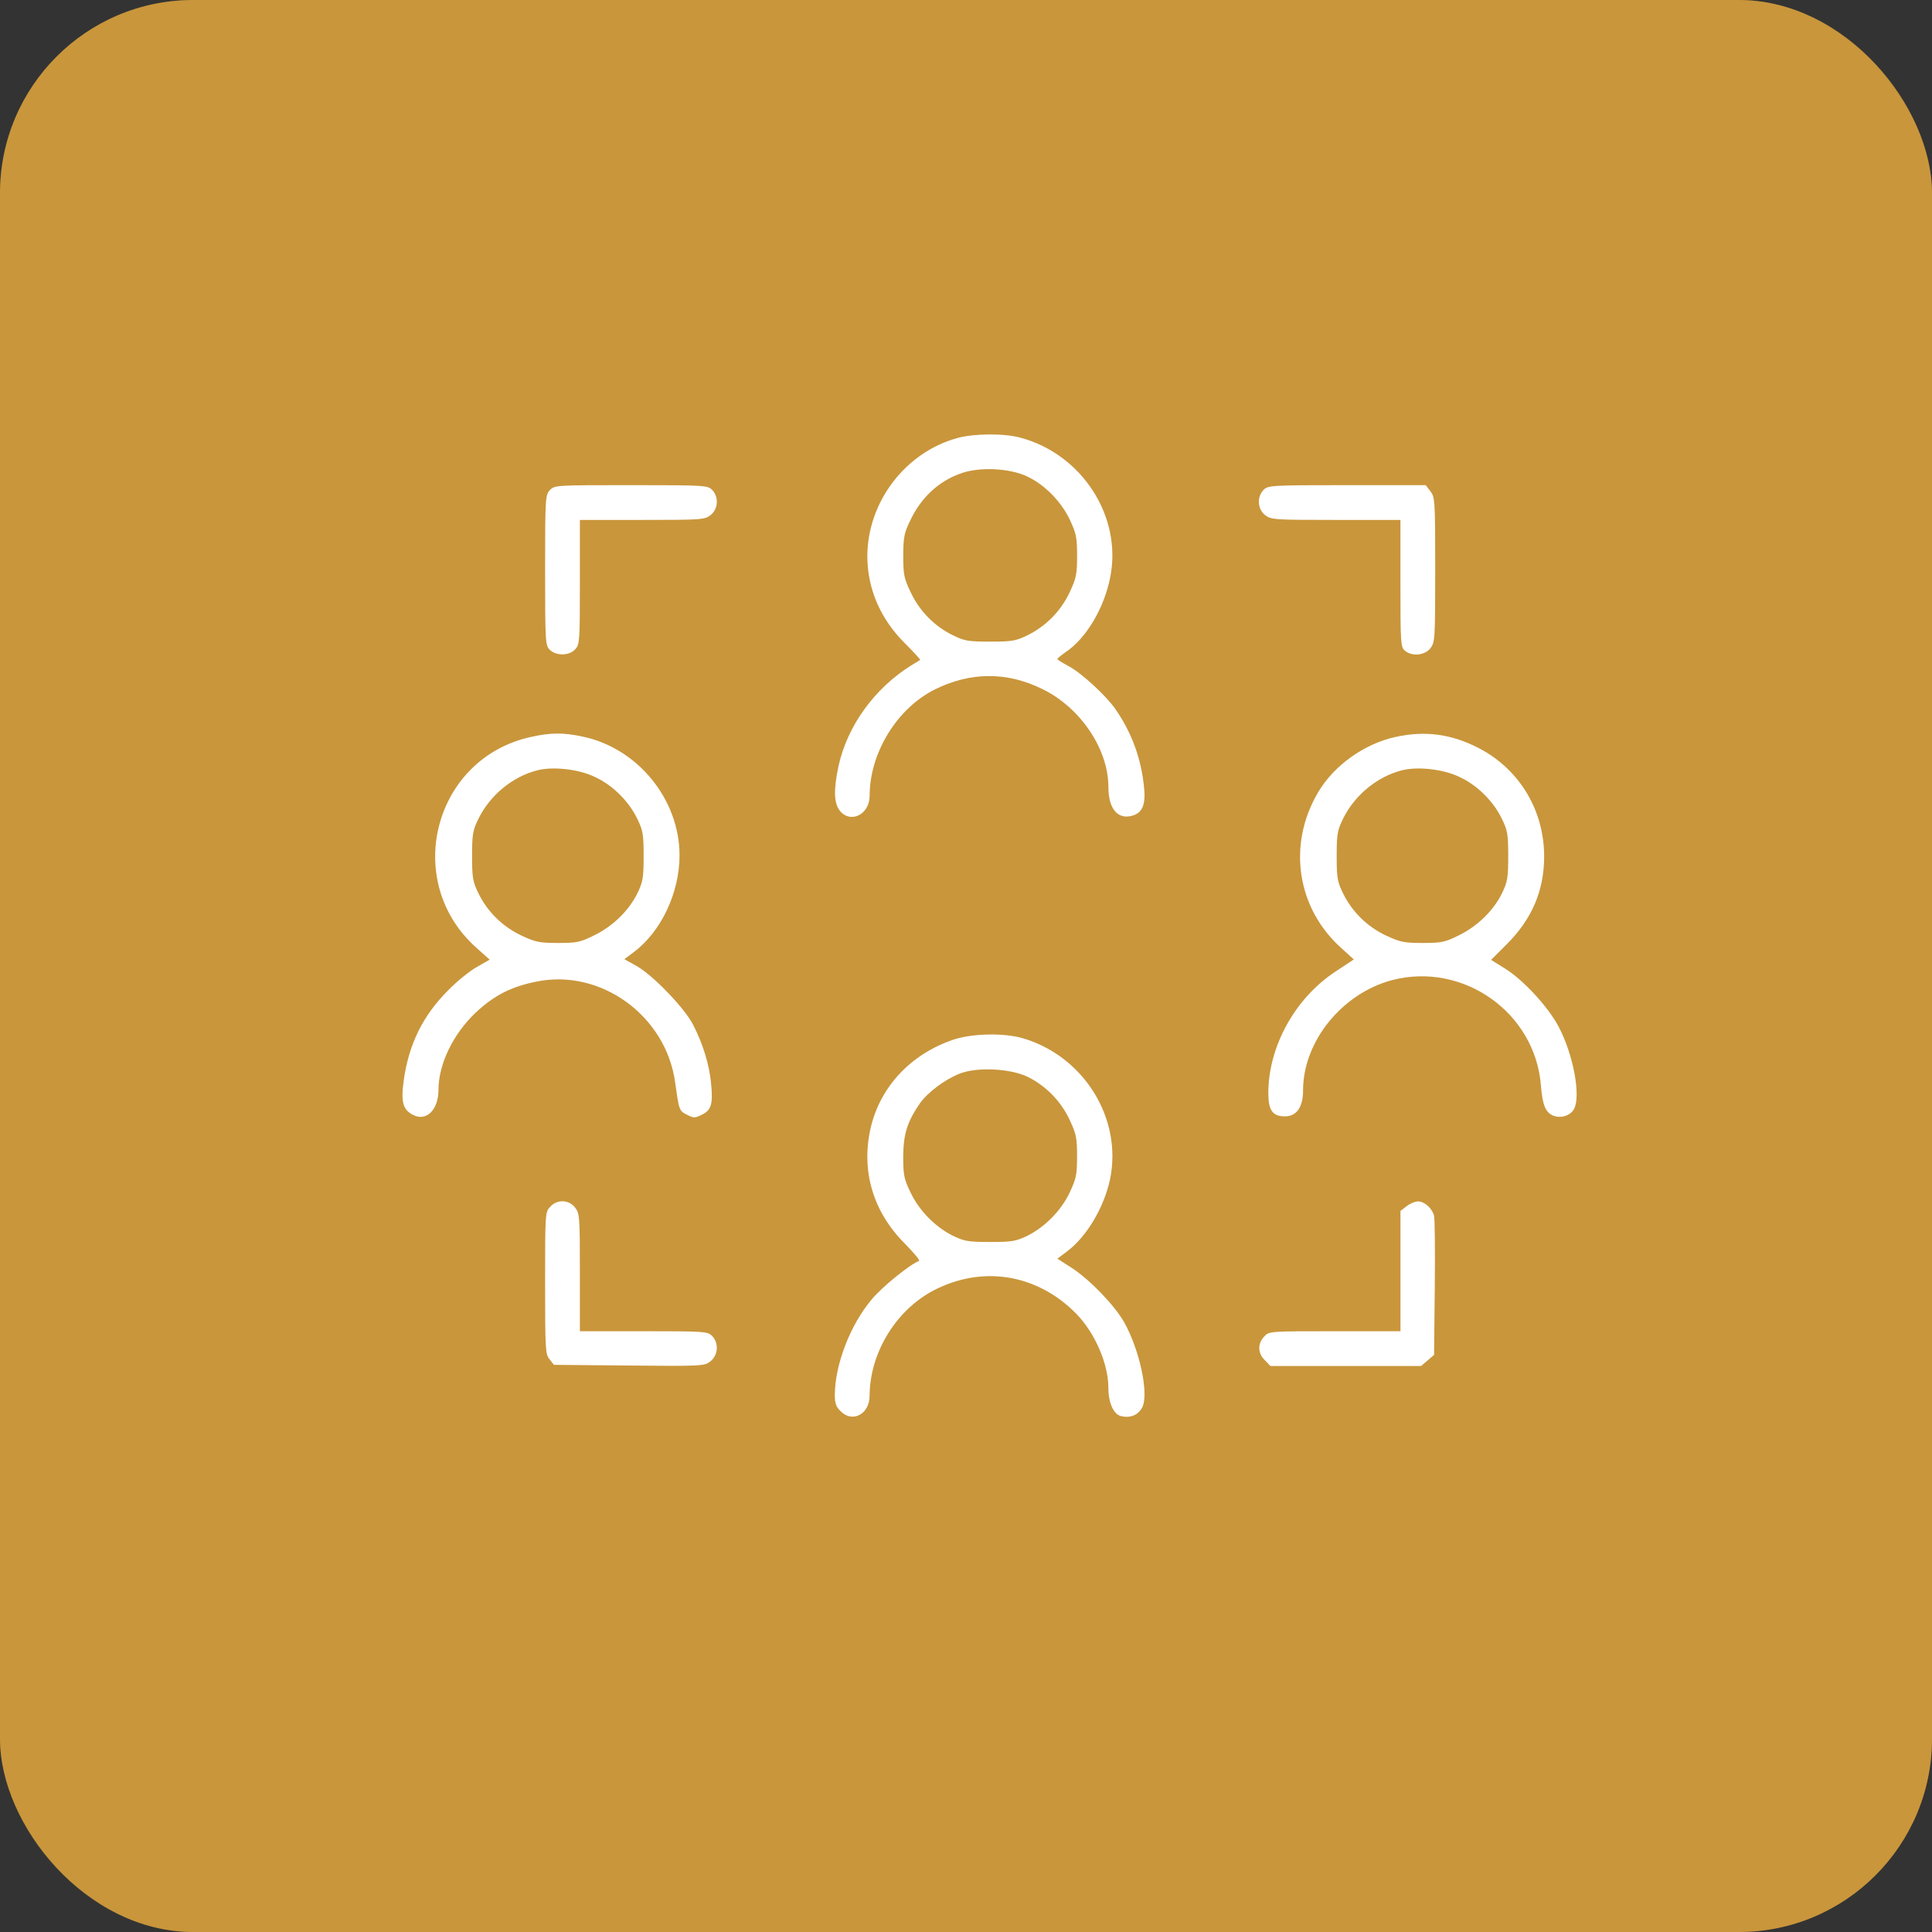 <?xml version="1.0" encoding="UTF-8"?>
<svg xmlns="http://www.w3.org/2000/svg" width="80" height="80" viewBox="0 0 80 80" fill="none">
  <rect x="0" y="0" width="80" height="80" fill="#333333" stroke="none"/>
  <rect width="80" height="80" rx="8" fill="#C9963B"></rect>
  <rect x="0.5" y="0.5" width="79" height="79" rx="7.5" stroke="#C9963B" stroke-opacity="0.24"></rect>
  <path d="M39.667 18.131C37.488 18.717 35.914 20.79 35.914 23.046C35.924 24.39 36.452 25.628 37.478 26.645C37.843 27.01 38.122 27.317 38.102 27.327C38.083 27.336 37.949 27.423 37.786 27.519C36.221 28.478 35.079 30.053 34.714 31.752C34.513 32.711 34.532 33.258 34.772 33.566C35.213 34.122 36.01 33.729 36.01 32.951C36.01 31.185 37.133 29.342 38.697 28.555C40.176 27.816 41.702 27.806 43.17 28.536C44.744 29.304 45.896 31.022 45.896 32.587C45.896 33.517 46.309 33.978 46.943 33.758C47.317 33.623 47.442 33.287 47.374 32.615C47.259 31.416 46.866 30.35 46.194 29.371C45.8 28.805 44.783 27.864 44.236 27.576C43.986 27.442 43.785 27.317 43.785 27.288C43.785 27.259 43.938 27.135 44.13 27C44.984 26.424 45.724 25.177 45.973 23.9C46.472 21.385 44.802 18.803 42.249 18.122C41.587 17.939 40.339 17.949 39.667 18.131ZM42.546 19.734C43.266 20.08 43.948 20.771 44.303 21.529C44.562 22.086 44.6 22.249 44.6 23.017C44.6 23.785 44.562 23.948 44.293 24.524C43.929 25.301 43.314 25.925 42.556 26.3C42.066 26.54 41.913 26.568 41.001 26.568C40.089 26.568 39.936 26.54 39.446 26.3C38.688 25.925 38.074 25.301 37.709 24.524C37.431 23.948 37.402 23.785 37.402 23.017C37.402 22.278 37.44 22.067 37.67 21.596C38.112 20.637 38.832 19.945 39.763 19.61C40.531 19.322 41.807 19.379 42.546 19.734Z" fill="white"></path>
  <path d="M22.764 20.3C22.582 20.502 22.572 20.627 22.572 23.612C22.572 26.587 22.582 26.722 22.764 26.904C23.023 27.163 23.561 27.163 23.82 26.885C24.002 26.683 24.012 26.559 24.012 24.101V21.529H26.594C29.051 21.529 29.176 21.52 29.425 21.328C29.742 21.078 29.771 20.569 29.483 20.281C29.301 20.099 29.166 20.089 26.124 20.089C22.995 20.089 22.966 20.089 22.764 20.3Z" fill="white"></path>
  <path d="M52.326 20.281C52.038 20.569 52.067 21.078 52.384 21.328C52.633 21.52 52.758 21.529 55.311 21.529H57.989V24.149C57.989 26.578 57.999 26.789 58.162 26.933C58.45 27.192 58.997 27.144 59.227 26.847C59.419 26.597 59.429 26.482 59.429 23.593C59.429 20.704 59.419 20.588 59.227 20.339L59.035 20.089H55.772C52.643 20.089 52.508 20.099 52.326 20.281Z" fill="white"></path>
  <path d="M21.995 30.513C17.955 31.387 16.63 36.493 19.73 39.248L20.277 39.737L19.74 40.044C19.433 40.217 18.905 40.649 18.559 41.004C17.503 42.06 16.927 43.24 16.716 44.747C16.592 45.65 16.688 45.966 17.129 46.178C17.667 46.437 18.156 45.947 18.156 45.131C18.156 44.066 18.761 42.818 19.692 41.935C20.45 41.225 21.151 40.86 22.197 40.649C24.865 40.092 27.572 42.05 27.956 44.815C28.119 45.976 28.119 45.995 28.445 46.158C28.724 46.302 28.772 46.302 29.06 46.158C29.453 45.976 29.53 45.717 29.444 44.863C29.377 44.095 29.098 43.193 28.686 42.405C28.311 41.705 27.035 40.38 26.353 39.996L25.854 39.718L26.238 39.43C27.38 38.576 28.138 36.963 28.138 35.418C28.138 33.105 26.411 30.983 24.136 30.503C23.339 30.331 22.811 30.331 21.995 30.513ZM24.616 32.164C25.355 32.5 26.027 33.162 26.382 33.892C26.622 34.381 26.651 34.535 26.651 35.447C26.651 36.349 26.622 36.512 26.392 36.992C26.036 37.712 25.374 38.355 24.606 38.729C24.03 39.017 23.886 39.046 23.099 39.046C22.331 39.046 22.168 39.008 21.592 38.739C20.815 38.374 20.191 37.76 19.817 37.002C19.577 36.512 19.548 36.358 19.548 35.447C19.548 34.535 19.577 34.381 19.817 33.892C20.297 32.922 21.228 32.154 22.255 31.895C22.907 31.732 23.953 31.847 24.616 32.164Z" fill="white"></path>
  <path d="M57.797 30.513C56.501 30.792 55.234 31.694 54.581 32.807C53.295 34.977 53.698 37.616 55.551 39.267L56.059 39.728L55.291 40.236C53.621 41.34 52.527 43.327 52.518 45.247C52.518 45.976 52.69 46.226 53.209 46.226C53.689 46.226 53.957 45.842 53.957 45.151C53.957 43.126 55.57 41.129 57.653 40.582C60.59 39.824 63.565 41.926 63.805 44.94C63.872 45.765 63.997 46.063 64.314 46.197C64.631 46.322 65.034 46.197 65.178 45.919C65.466 45.381 65.149 43.673 64.544 42.521C64.103 41.686 63.066 40.563 62.298 40.092L61.742 39.747L62.385 39.104C63.431 38.067 63.94 36.877 63.94 35.466C63.94 33.556 62.922 31.867 61.262 30.993C60.129 30.398 59.025 30.244 57.797 30.513ZM60.417 32.164C61.156 32.5 61.828 33.162 62.183 33.892C62.423 34.381 62.452 34.535 62.452 35.447C62.452 36.349 62.423 36.512 62.193 36.992C61.838 37.712 61.175 38.355 60.407 38.73C59.831 39.017 59.688 39.046 58.901 39.046C58.133 39.046 57.969 39.008 57.394 38.739C56.616 38.374 55.992 37.76 55.618 37.002C55.378 36.512 55.349 36.359 55.349 35.447C55.349 34.535 55.378 34.381 55.618 33.892C56.098 32.922 57.029 32.155 58.056 31.895C58.709 31.732 59.755 31.848 60.417 32.164Z" fill="white"></path>
  <path d="M39.454 43.058C37.717 43.653 36.459 44.987 36.056 46.686C35.643 48.472 36.142 50.18 37.486 51.514C37.851 51.889 38.11 52.196 38.053 52.215C37.697 52.34 36.517 53.29 36.094 53.808C35.202 54.864 34.578 56.505 34.568 57.744C34.568 58.108 34.616 58.252 34.808 58.435C35.298 58.934 36.008 58.559 36.008 57.792C36.018 55.968 37.16 54.144 38.811 53.357C40.807 52.397 42.996 52.8 44.57 54.403C45.338 55.191 45.894 56.477 45.894 57.446C45.894 58.08 46.105 58.559 46.413 58.636C46.806 58.732 47.123 58.598 47.296 58.281C47.584 57.724 47.19 55.891 46.547 54.749C46.144 54.039 45.127 52.992 44.397 52.513L43.783 52.119L44.205 51.802C45.002 51.198 45.712 49.998 45.962 48.846C46.489 46.331 44.896 43.74 42.353 42.991C41.566 42.761 40.241 42.789 39.454 43.058ZM42.564 44.594C43.312 44.968 43.927 45.592 44.291 46.37C44.56 46.946 44.599 47.109 44.599 47.877C44.599 48.644 44.56 48.808 44.301 49.364C43.946 50.123 43.274 50.804 42.545 51.169C42.065 51.399 41.901 51.428 40.999 51.428C40.097 51.428 39.934 51.399 39.454 51.169C38.724 50.804 38.053 50.123 37.697 49.364C37.429 48.808 37.4 48.644 37.4 47.877C37.41 46.955 37.563 46.456 38.091 45.688C38.398 45.247 39.118 44.7 39.732 44.46C40.443 44.172 41.834 44.239 42.564 44.594Z" fill="white"></path>
  <path d="M22.783 49.969C22.572 50.19 22.572 50.247 22.572 53.127C22.572 55.872 22.582 56.073 22.755 56.285L22.937 56.515L26.047 56.544C29.09 56.573 29.166 56.563 29.416 56.371C29.742 56.112 29.771 55.603 29.483 55.315C29.301 55.133 29.166 55.123 26.652 55.123H24.012V52.685C24.012 50.372 24.002 50.238 23.81 49.998C23.551 49.671 23.071 49.652 22.783 49.969Z" fill="white"></path>
  <path d="M58.24 49.95L57.99 50.142V52.637V55.123H55.274C52.557 55.123 52.548 55.123 52.346 55.344C52.068 55.642 52.078 56.035 52.375 56.323L52.605 56.563H55.725H58.844L59.113 56.333L59.382 56.102L59.411 53.328C59.43 51.812 59.411 50.468 59.382 50.343C59.305 50.036 58.988 49.748 58.72 49.748C58.595 49.748 58.384 49.835 58.24 49.95Z" fill="white"></path>
</svg>
